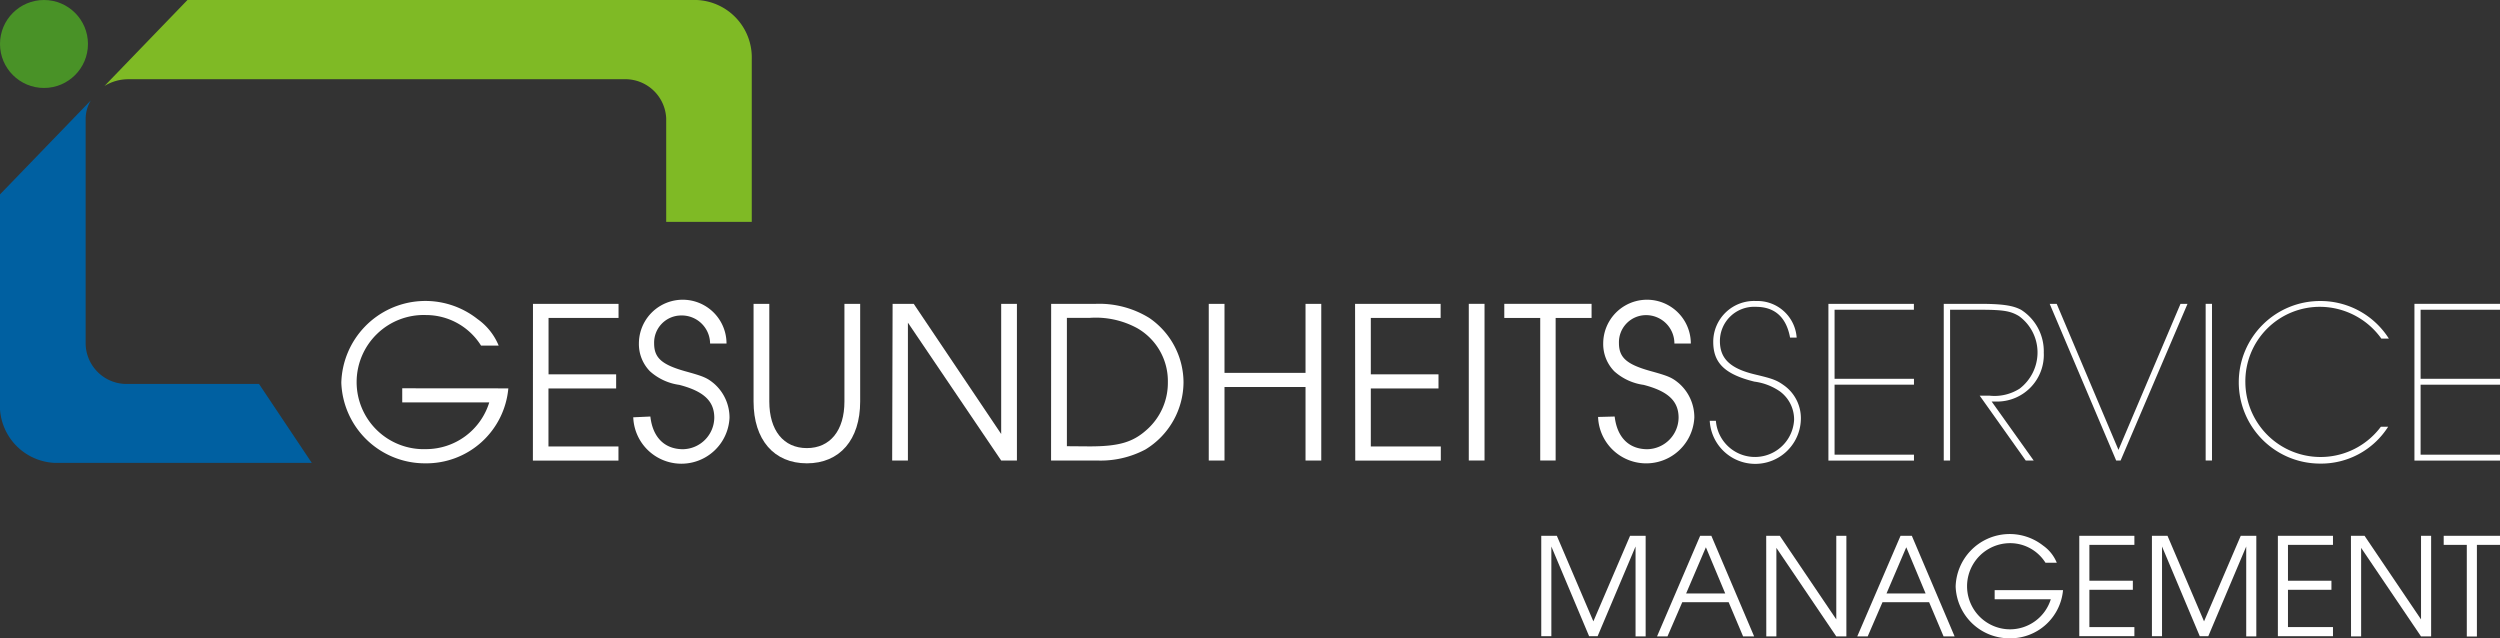<svg id="Ebene_1" data-name="Ebene 1" xmlns="http://www.w3.org/2000/svg" viewBox="0 0 292.18 74.6"><rect x="0" y="0" width="292.18" height="74.6" fill="#333333" stroke="none"/><defs><style>.cls-1{fill:#fff;}.cls-2{fill:#0060a1;}.cls-3{fill:#7fba25;}.cls-4{fill:#499227;}</style></defs><title>GesundheitsserviceManagement_Logo_weisse schrift</title><path class="cls-1" d="M318.4,283.52a9.62,9.62,0,0,1-9.69,8.76,9.78,9.78,0,0,1-9.83-9.42,9.83,9.83,0,0,1,15.92-7.44,7.08,7.08,0,0,1,2.47,3.1h-2.06a7.59,7.59,0,0,0-6.42-3.57,7.84,7.84,0,1,0,0,15.67,7.73,7.73,0,0,0,7.38-5.46H306v-1.65Z" transform="translate(-258.99 -238.13)"/><path class="cls-1" d="M321.28,273.64h10v1.65h-8.18v6.59H331v1.65h-7.91v6.78h8.18v1.65h-10Z" transform="translate(-258.99 -238.13)"/><path class="cls-1" d="M335,286.81c.27,2.42,1.65,3.82,3.82,3.82a3.73,3.73,0,0,0,3.65-3.68c0-1.95-1.24-3.1-4.09-3.84a6.42,6.42,0,0,1-3.43-1.59,4.54,4.54,0,0,1-1.29-3.24,5.12,5.12,0,0,1,10.24,0h-1.92A3.31,3.31,0,0,0,338.6,275a3.17,3.17,0,0,0-3.16,3.27c0,1.67.88,2.47,3.6,3.24,2.17.6,2.58.77,3.4,1.45a5.27,5.27,0,0,1,1.81,4,5.63,5.63,0,0,1-11.25-.06Z" transform="translate(-258.99 -238.13)"/><path class="cls-1" d="M348.9,273.64v11.42c0,3.38,1.67,5.44,4.39,5.44s4.39-2.06,4.39-5.44V273.64h1.84v11.42c0,4.47-2.39,7.22-6.23,7.22s-6.23-2.75-6.23-7.22V273.64Z" transform="translate(-258.99 -238.13)"/><path class="cls-1" d="M363.31,273.64h2.47L376,288.85V273.64h1.84v18.31H376l-10.9-16.11v16.11h-1.84Z" transform="translate(-258.99 -238.13)"/><path class="cls-1" d="M381.84,273.64h5.24a11.12,11.12,0,0,1,6.23,1.65,9.16,9.16,0,0,1,4,7.49,9.25,9.25,0,0,1-4.45,7.88,11.16,11.16,0,0,1-5.68,1.29h-5.35Zm4.5,16.66c3.35,0,5-.47,6.59-1.87a7.32,7.32,0,0,0,2.55-5.65,7.12,7.12,0,0,0-3.57-6.29,10.12,10.12,0,0,0-5.57-1.21h-2.66v15Z" transform="translate(-258.99 -238.13)"/><path class="cls-1" d="M400.26,273.64h1.84v8.07h9.47v-8.07h1.84v18.31h-1.84v-8.59H402.1v8.59h-1.84Z" transform="translate(-258.99 -238.13)"/><path class="cls-1" d="M417.36,273.64h10v1.65H419.2v6.59h7.91v1.65H419.2v6.78h8.18v1.65h-10Z" transform="translate(-258.99 -238.13)"/><path class="cls-1" d="M430.65,273.64h1.84v18.31h-1.84Z" transform="translate(-258.99 -238.13)"/><path class="cls-1" d="M439,275.29h-4.2v-1.65H445v1.65h-4.2v16.66H439Z" transform="translate(-258.99 -238.13)"/><path class="cls-1" d="M447.7,286.81c.28,2.42,1.65,3.82,3.82,3.82a3.73,3.73,0,0,0,3.65-3.68c0-1.95-1.23-3.1-4.09-3.84a6.43,6.43,0,0,1-3.43-1.59,4.55,4.55,0,0,1-1.29-3.24,5.12,5.12,0,0,1,10.24,0h-1.92a3.31,3.31,0,0,0-3.32-3.32,3.17,3.17,0,0,0-3.16,3.27c0,1.67.88,2.47,3.6,3.24,2.17.6,2.58.77,3.4,1.45a5.27,5.27,0,0,1,1.81,4,5.63,5.63,0,0,1-11.25-.06Z" transform="translate(-258.99 -238.13)"/><path class="cls-1" d="M459.53,287.31a4.58,4.58,0,0,0,9.14-.11,4.07,4.07,0,0,0-1.65-3.32,6.78,6.78,0,0,0-3-1.15c-3.43-.85-4.8-2.17-4.8-4.64a4.77,4.77,0,0,1,5-4.78,4.6,4.6,0,0,1,4.75,4.28h-.77c-.44-2.39-1.79-3.6-4-3.6a4,4,0,0,0-4.2,4c0,2.06,1.21,3.21,4.09,3.9,2.06.49,2.53.66,3.37,1.26a4.71,4.71,0,0,1,2,4,5.33,5.33,0,0,1-10.65.16Z" transform="translate(-258.99 -238.13)"/><path class="cls-1" d="M482.67,273.64v.69H473.4v8.07h9.28v.69H473.4v8.18h9.28v.69h-10V273.64Z" transform="translate(-258.99 -238.13)"/><path class="cls-1" d="M490.33,273.64c2.69,0,3.93.19,4.89.71a5.75,5.75,0,0,1,2.63,5,5.46,5.46,0,0,1-5.35,5.71h-.74l4.91,6.89h-.93l-5.38-7.58h1.13a5.46,5.46,0,0,0,3.54-.82,5.33,5.33,0,0,0,2.09-4.2,5.25,5.25,0,0,0-2.17-4.28c-1-.6-1.84-.74-4.61-.74H486.9v17.62h-.74V273.64Z" transform="translate(-258.99 -238.13)"/><path class="cls-1" d="M506.58,290.71l7.25-17.07h.82l-7.82,18.31h-.52l-7.77-18.31h.82Z" transform="translate(-258.99 -238.13)"/><path class="cls-1" d="M517.51,291.95h-.74V273.64h.74Z" transform="translate(-258.99 -238.13)"/><path class="cls-1" d="M538.1,288a9.28,9.28,0,0,1-8,4.31,9.48,9.48,0,1,1,.08-19,9.46,9.46,0,0,1,8,4.39h-.88a8.85,8.85,0,0,0-7.05-3.71,8.7,8.7,0,0,0-8.84,8.84A8.79,8.79,0,0,0,537.25,288Z" transform="translate(-258.99 -238.13)"/><path class="cls-1" d="M551.17,273.64v.69h-9.28v8.07h9.28v.69h-9.28v8.18h9.28v.69h-10V273.64Z" transform="translate(-258.99 -238.13)"/><path class="cls-1" d="M439.12,300.75h1.82l4.27,10,4.29-10h1.82v11.76h-1.18V302l-4.43,10.48h-1L440.3,302v10.48h-1.18Z" transform="translate(-258.99 -238.13)"/><path class="cls-1" d="M457.69,300.75H459l5,11.76h-1.29l-1.69-4H455.6l-1.73,4h-1.22Zm2.93,6.74-2.26-5.4-2.31,5.4Z" transform="translate(-258.99 -238.13)"/><path class="cls-1" d="M465.41,300.75H467l6.6,9.77v-9.77h1.18v11.76h-1.18l-7-10.35v10.35h-1.18Z" transform="translate(-258.99 -238.13)"/><path class="cls-1" d="M481.11,300.75h1.32l5,11.76h-1.29l-1.69-4H479l-1.73,4h-1.22Zm2.93,6.74-2.26-5.4-2.31,5.4Z" transform="translate(-258.99 -238.13)"/><path class="cls-1" d="M500.1,307.1a6.18,6.18,0,0,1-6.23,5.63,6.28,6.28,0,0,1-6.32-6.05,6.32,6.32,0,0,1,10.23-4.78,4.54,4.54,0,0,1,1.59,2h-1.32a4.88,4.88,0,0,0-4.13-2.29,5,5,0,1,0,0,10.07,5,5,0,0,0,4.75-3.51h-6.56V307.1Z" transform="translate(-258.99 -238.13)"/><path class="cls-1" d="M502,300.75h6.44v1.06h-5.26V306h5.08v1.06h-5.08v4.36h5.26v1.06H502Z" transform="translate(-258.99 -238.13)"/><path class="cls-1" d="M510.49,300.75h1.82l4.27,10,4.29-10h1.82v11.76h-1.18V302l-4.43,10.48h-1L511.67,302v10.48h-1.18Z" transform="translate(-258.99 -238.13)"/><path class="cls-1" d="M525.21,300.75h6.44v1.06h-5.26V306h5.08v1.06h-5.08v4.36h5.26v1.06h-6.44Z" transform="translate(-258.99 -238.13)"/><path class="cls-1" d="M533.75,300.75h1.59l6.6,9.77v-9.77h1.18v11.76h-1.18l-7-10.35v10.35h-1.18Z" transform="translate(-258.99 -238.13)"/><path class="cls-1" d="M547.29,301.81h-2.7v-1.06h6.58v1.06h-2.7v10.71h-1.18Z" transform="translate(-258.99 -238.13)"/><path class="cls-2" d="M269,278.39V252a4.23,4.23,0,0,1,.61-2.14l-10.63,11v24.42a6.71,6.71,0,0,0,6.45,6.95h30L289.26,283H274A4.79,4.79,0,0,1,269,278.39Z" transform="translate(-258.99 -238.13)"/><path class="cls-3" d="M340.41,238.13H280.9l-9.7,10.05a5.28,5.28,0,0,1,2.79-.79h57.86a4.79,4.79,0,0,1,5,4.57v12.1h10v-19A6.72,6.72,0,0,0,340.41,238.13Z" transform="translate(-258.99 -238.13)"/><circle class="cls-4" cx="5.14" cy="5.14" r="5.14"/></svg>